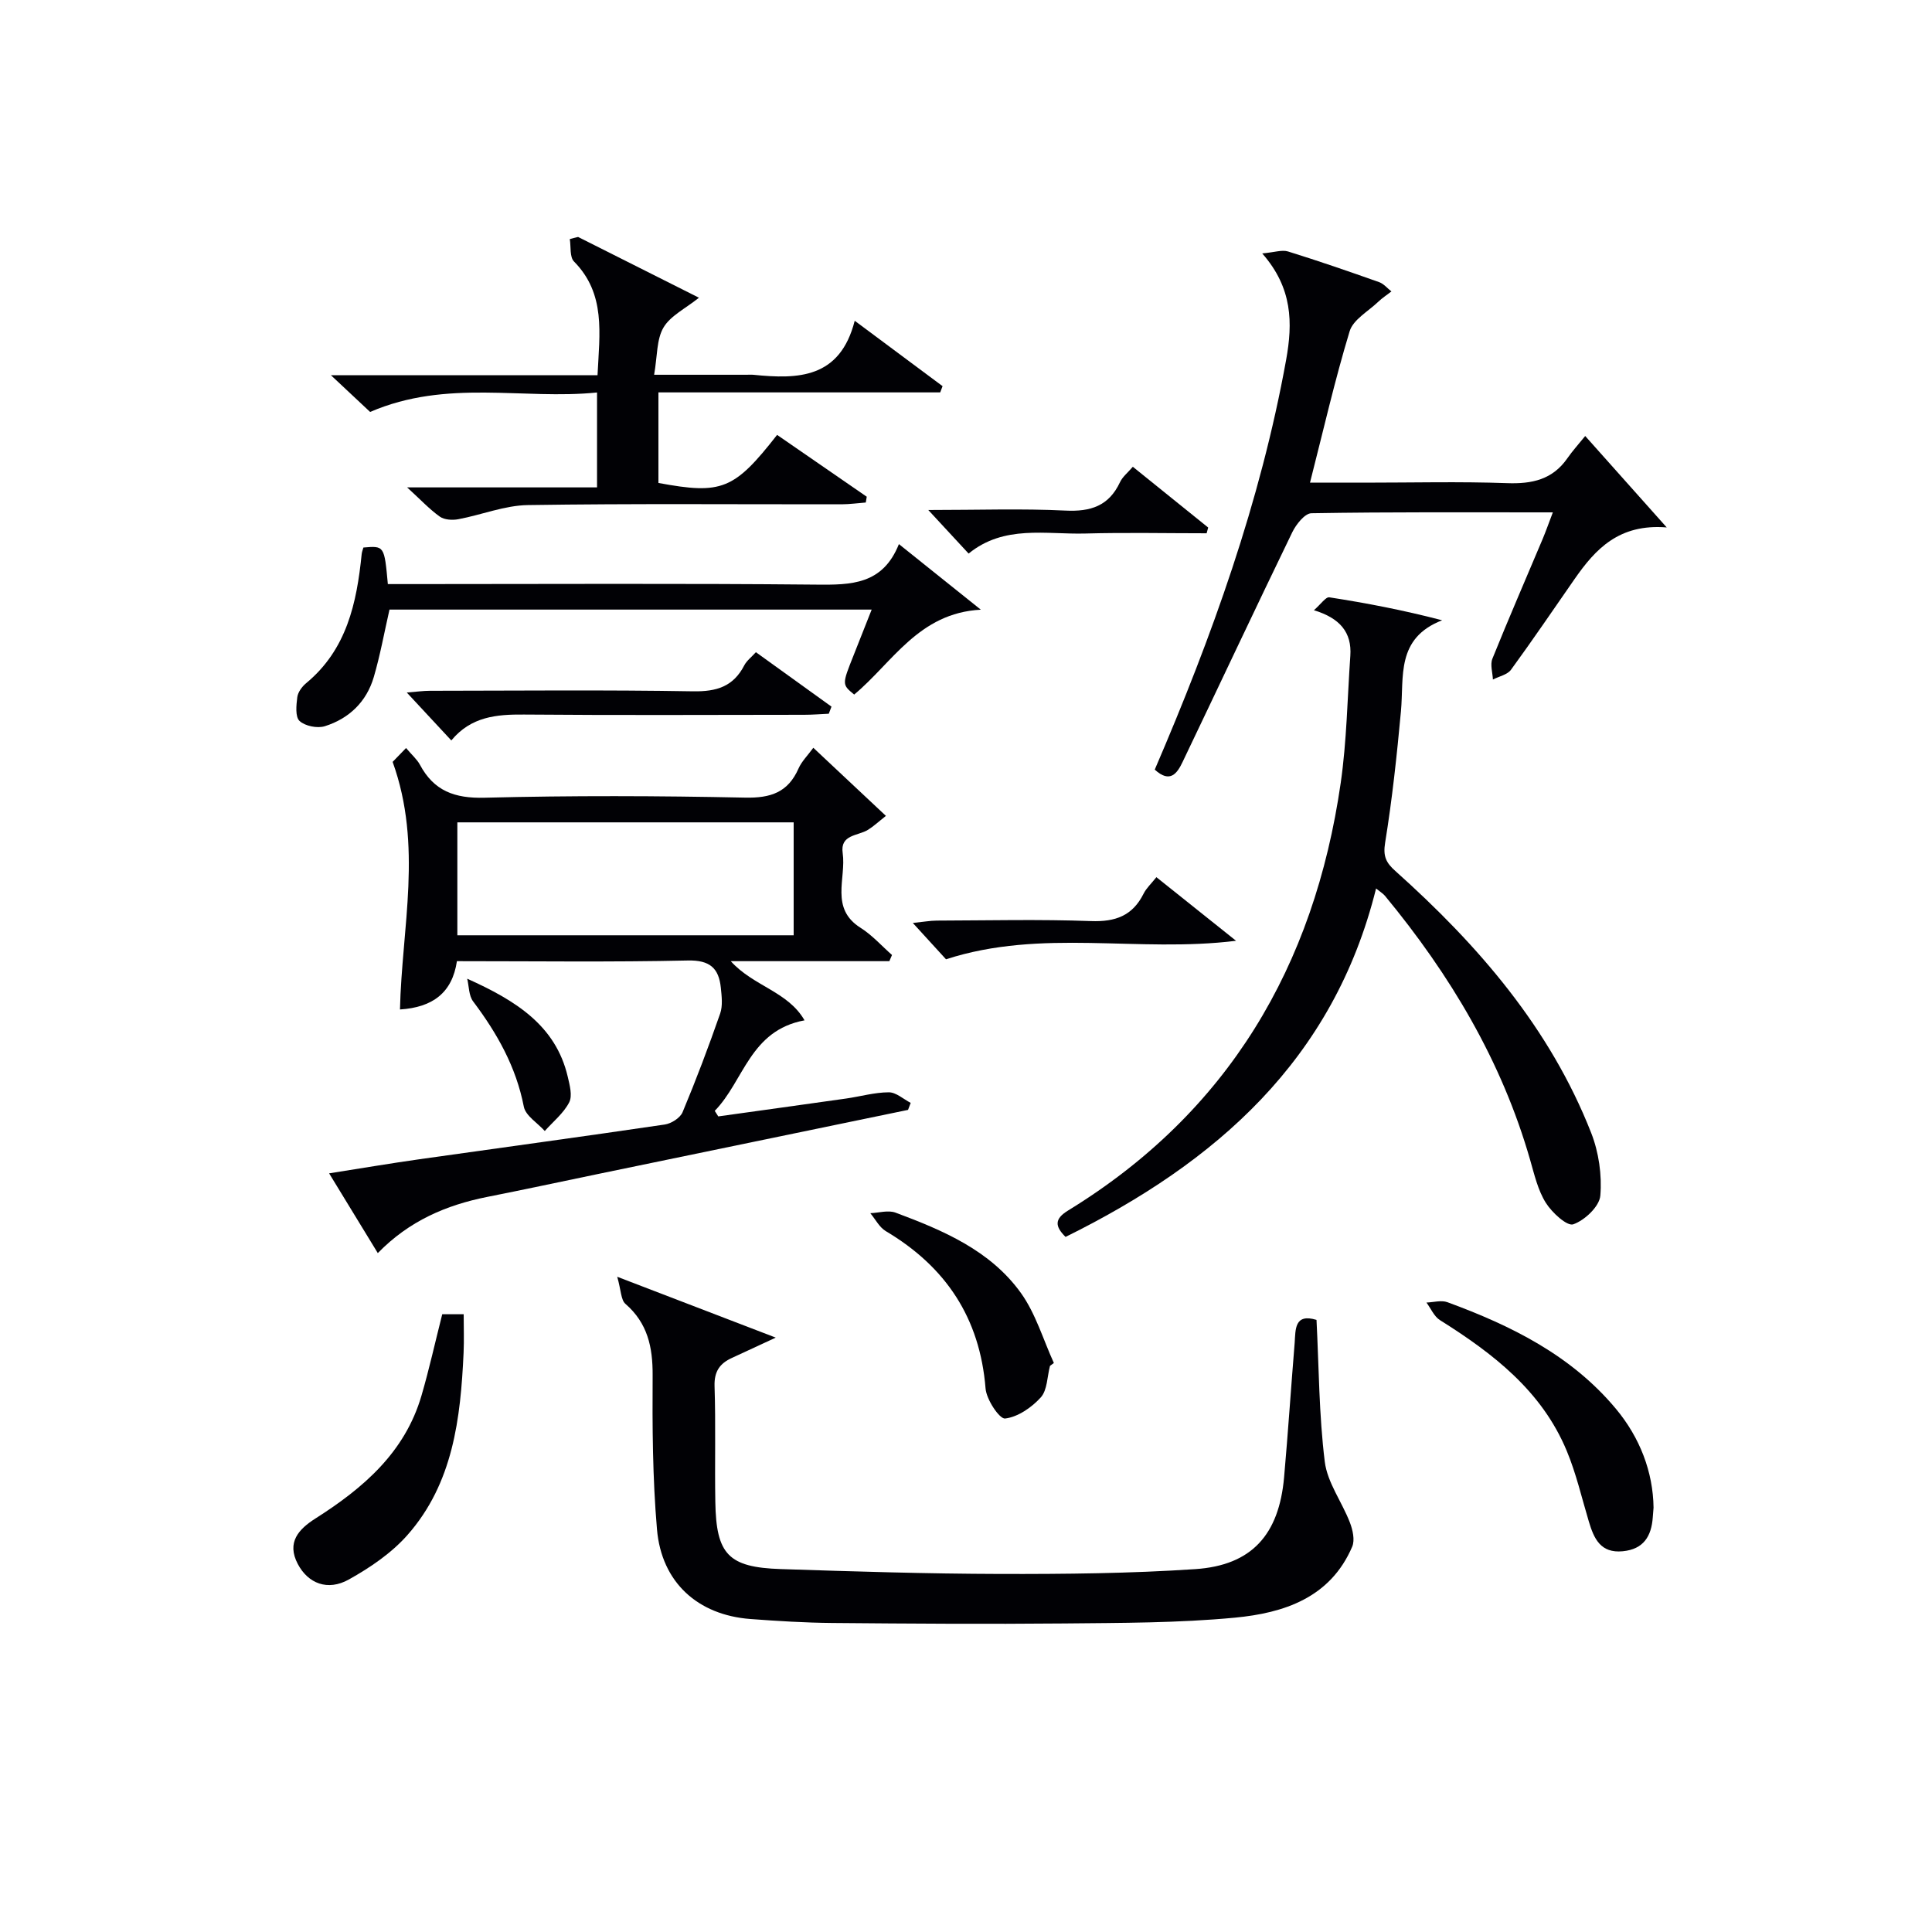 <svg enable-background="new 0 0 400 400" viewBox="0 0 400 400" xmlns="http://www.w3.org/2000/svg"><g fill="#010105"><path d="m78.22 259.44c-3.29-5.39-6.45-10.57-10.08-16.51 6.72-1.06 12.69-2.07 18.69-2.92 16.93-2.4 33.88-4.69 50.8-7.19 1.36-.2 3.19-1.36 3.69-2.55 2.81-6.72 5.38-13.54 7.78-20.42.56-1.61.32-3.59.14-5.36-.42-4.03-2.26-5.73-6.82-5.63-15.81.35-31.63.14-47.82.14-.97 6.56-5.04 9.57-11.79 10 .38-16.97 4.75-33.89-1.52-51.26.53-.55 1.54-1.59 2.78-2.87 1.26 1.49 2.28 2.36 2.87 3.46 2.9 5.43 7.2 6.99 13.38 6.83 17.98-.46 35.98-.4 53.96-.02 5.31.11 8.88-1.1 11.05-6.04.65-1.47 1.89-2.68 3.06-4.28 4.97 4.66 9.77 9.16 15.03 14.1-1.5 1.18-2.54 2.16-3.72 2.89-2.07 1.28-5.8.93-5.23 4.82.76 5.24-2.69 11.44 3.71 15.47 2.4 1.51 4.35 3.73 6.5 5.62-.18.43-.36.85-.55 1.28-5.41 0-10.81 0-16.22 0-5.28 0-10.56 0-16.61 0 4.68 5.2 11.84 6.26 15.27 12.25-11.33 2.09-12.55 12.58-18.59 18.74.24.38.49.77.73 1.15 8.82-1.23 17.64-2.45 26.46-3.7 2.95-.42 5.89-1.28 8.84-1.29 1.51-.01 3.03 1.41 4.54 2.19-.18.48-.37.97-.55 1.45-21.42 4.43-42.84 8.86-64.26 13.29-7.63 1.58-15.24 3.22-22.88 4.73-8.48 1.69-16.15 4.96-22.64 11.63zm16.47-65.8h69.63c0-7.95 0-15.54 0-23.38-23.3 0-46.33 0-69.63 0z"/><path d="m272.57 273.27c.5 9.84.51 19.67 1.71 29.36.54 4.34 3.57 8.34 5.2 12.59.59 1.53 1.06 3.63.48 5-4.54 10.61-14.18 13.74-24.29 14.7-11.73 1.11-23.58 1.08-35.39 1.2-15.99.15-31.99.04-47.98-.1-5.65-.05-11.3-.4-16.93-.82-10.89-.82-18.41-7.57-19.35-18.58-.91-10.58-.97-21.26-.9-31.89.03-5.84-1.04-10.79-5.63-14.78-.94-.81-.89-2.76-1.7-5.61 11.58 4.45 21.51 8.25 32.82 12.6-3.91 1.81-6.49 3.02-9.09 4.21-2.5 1.14-3.67 2.8-3.58 5.82.26 7.99.02 15.99.16 23.99.18 10.87 2.69 13.54 13.55 13.9 15.13.5 30.28.97 45.42 1.01 13.47.03 26.97-.1 40.4-1 11.7-.78 17.34-7.14 18.39-19.04.82-9.27 1.43-18.56 2.19-27.84.19-2.73-.07-6.12 4.52-4.72z"/><path d="m272.03 126.34c1.48-1.29 2.46-2.79 3.2-2.67 7.6 1.18 15.17 2.62 23.35 4.75-9.62 3.74-7.87 11.71-8.53 18.85-.84 9.09-1.81 18.18-3.27 27.18-.46 2.81.16 4.14 2.1 5.87 17.16 15.35 32.03 32.5 40.56 54.24 1.57 4.01 2.25 8.72 1.89 12.99-.19 2.24-3.23 5.1-5.6 5.93-1.28.45-4.42-2.43-5.69-4.46-1.63-2.6-2.36-5.81-3.23-8.83-5.88-20.52-16.57-38.38-30.06-54.71-.39-.47-.95-.8-1.85-1.53-8.81 35.54-33.19 56.78-64.29 72.14-2.2-2.18-2.34-3.71.5-5.45 33.19-20.33 50.99-50.59 56.47-88.54 1.25-8.69 1.38-17.54 1.99-26.32.34-4.85-2.15-7.81-7.54-9.44z"/><path d="m239.08 159.34c11.85-27.55 21.88-55.43 27.2-84.84 1.38-7.64 1.35-14.86-4.95-22.03 2.54-.23 4.08-.79 5.33-.41 6.34 1.97 12.63 4.14 18.89 6.36.95.34 1.69 1.27 2.53 1.92-.91.71-1.9 1.34-2.73 2.14-2.07 1.98-5.19 3.69-5.92 6.1-3.07 10.11-5.42 20.43-8.21 31.35h11.32c9.82 0 19.66-.25 29.47.1 5.19.19 9.43-.73 12.51-5.17 1.04-1.5 2.29-2.87 3.68-4.59 5.71 6.4 10.84 12.16 16.88 18.93-9.88-.8-14.76 4.48-19.07 10.67-4.37 6.28-8.66 12.61-13.17 18.79-.76 1.04-2.48 1.37-3.75 2.03-.06-1.44-.6-3.08-.11-4.3 3.35-8.31 6.93-16.54 10.41-24.8.69-1.65 1.28-3.34 2.11-5.51-17.07 0-33.53-.1-49.98.18-1.37.02-3.18 2.31-3.97 3.94-7.66 15.8-15.12 31.7-22.7 47.54-1.11 2.33-2.57 4.53-5.77 1.6z"/><path d="m119.69 49.06c8.14 4.09 16.28 8.18 25.02 12.58-2.83 2.27-5.91 3.74-7.34 6.17-1.45 2.46-1.26 5.89-1.94 9.78h19.1c.5 0 1-.04 1.5.01 9.2.93 17.88.78 20.93-11.19 6.66 4.96 12.42 9.25 18.19 13.54-.16.43-.32.86-.49 1.29-19.34 0-38.68 0-58.34 0v18.75c13.1 2.43 15.67 1.43 24.57-9.95 6.16 4.25 12.36 8.52 18.56 12.8-.07.4-.14.8-.2 1.2-1.67.13-3.33.36-5 .37-21.65.02-43.31-.17-64.96.16-4.81.07-9.58 2.03-14.41 2.93-1.22.23-2.87.13-3.81-.53-2.13-1.51-3.94-3.47-6.78-6.06h39.32c0-6.71 0-12.76 0-19.65-15.31 1.56-31.04-2.85-46.98 4.03-1.94-1.82-4.5-4.22-8.11-7.6h55.19c.42-8.69 1.74-16.84-4.87-23.55-.92-.93-.61-3.06-.87-4.64.57-.17 1.15-.3 1.72-.44z"/><path d="m180.47 126.21c-33.78 0-66.73 0-99.83 0-1.08 4.73-1.92 9.42-3.25 13.96-1.5 5.12-5.11 8.6-10.13 10.18-1.55.49-4.09-.02-5.24-1.08-.92-.85-.68-3.27-.47-4.92.13-1.04.98-2.2 1.83-2.9 8.41-6.96 10.48-16.6 11.5-26.72.05-.48.24-.94.36-1.37 4.33-.37 4.33-.37 5.06 7.57h5.26c27.82 0 55.64-.16 83.46.11 7.18.07 13.74.02 17.09-8.39 6.08 4.87 11.52 9.23 16.96 13.58-12.88.67-18.31 10.99-26.22 17.57-2.54-2.08-2.53-2.08-.12-8.13 1.15-2.89 2.3-5.8 3.74-9.46z"/><path d="m342.35 312.14c-.03.35-.1 1.18-.16 2-.28 3.92-1.9 6.61-6.21 7.03-4.6.45-5.97-2.61-7.03-6.16-1.47-4.9-2.62-9.94-4.58-14.64-5.16-12.4-15.26-20.16-26.24-27.05-1.22-.76-1.88-2.41-2.8-3.64 1.46-.05 3.08-.54 4.35-.07 13.19 4.85 25.62 10.97 34.87 22.06 4.98 5.97 7.7 13.09 7.8 20.47z"/><path d="m91.56 272.1h4.44c0 2.75.1 5.37-.02 7.99-.62 13.58-2.17 27.01-11.62 37.72-3.31 3.75-7.73 6.75-12.14 9.21-4.39 2.45-8.44.81-10.56-3.2-2.38-4.51.2-7.24 3.66-9.44 9.88-6.28 18.5-13.65 21.94-25.42 1.58-5.4 2.79-10.9 4.3-16.86z"/><path d="m217.39 282.79c-.59 2.22-.54 5.01-1.91 6.53-1.89 2.09-4.75 4.06-7.39 4.37-1.15.13-3.86-3.92-4.04-6.22-1.17-14.61-8.23-25.2-20.66-32.58-1.33-.79-2.14-2.45-3.2-3.71 1.75-.07 3.69-.68 5.21-.12 9.84 3.67 19.63 7.81 25.97 16.64 3.06 4.27 4.6 9.63 6.82 14.49-.27.2-.54.4-.8.6z"/><path d="m156.5 135.03c5.61 4.04 10.63 7.65 15.65 11.27-.19.49-.37.98-.56 1.47-1.71.08-3.43.22-5.14.22-19.33.02-38.66.11-57.99-.05-5.68-.05-10.95.43-15.02 5.36-3.06-3.29-5.87-6.31-9.22-9.92 2.04-.16 3.42-.36 4.79-.36 18.16-.02 36.33-.2 54.49.11 4.84.08 8.31-.97 10.58-5.35.5-.98 1.48-1.71 2.42-2.75z"/><path d="m195.86 198.61c-1.57-1.72-3.87-4.24-6.87-7.52 2.23-.23 3.58-.48 4.93-.49 10.65-.03 21.31-.29 31.94.1 5.06.19 8.62-1.09 10.91-5.68.57-1.14 1.59-2.07 2.65-3.41 5.32 4.25 10.46 8.35 16.49 13.17-20.33 2.53-40.17-2.61-60.05 3.83z"/><path d="m192.19 105.59c10.41 0 19.41-.32 28.37.12 5.25.26 9.01-.95 11.32-5.87.53-1.14 1.64-2 2.66-3.2 5.33 4.3 10.46 8.44 15.6 12.58-.11.4-.21.79-.32 1.19-8.37 0-16.75-.18-25.12.05-8.18.22-16.79-1.85-24.16 4.15-2.55-2.76-4.98-5.39-8.35-9.02z"/><path d="m96.73 202.63c10 4.5 18.32 9.65 20.81 20.27.41 1.75 1.01 3.97.3 5.34-1.16 2.25-3.32 3.97-5.05 5.92-1.5-1.67-3.97-3.15-4.34-5.04-1.6-8.25-5.53-15.19-10.48-21.77-.92-1.2-.86-3.12-1.24-4.72z"/></g></svg>
